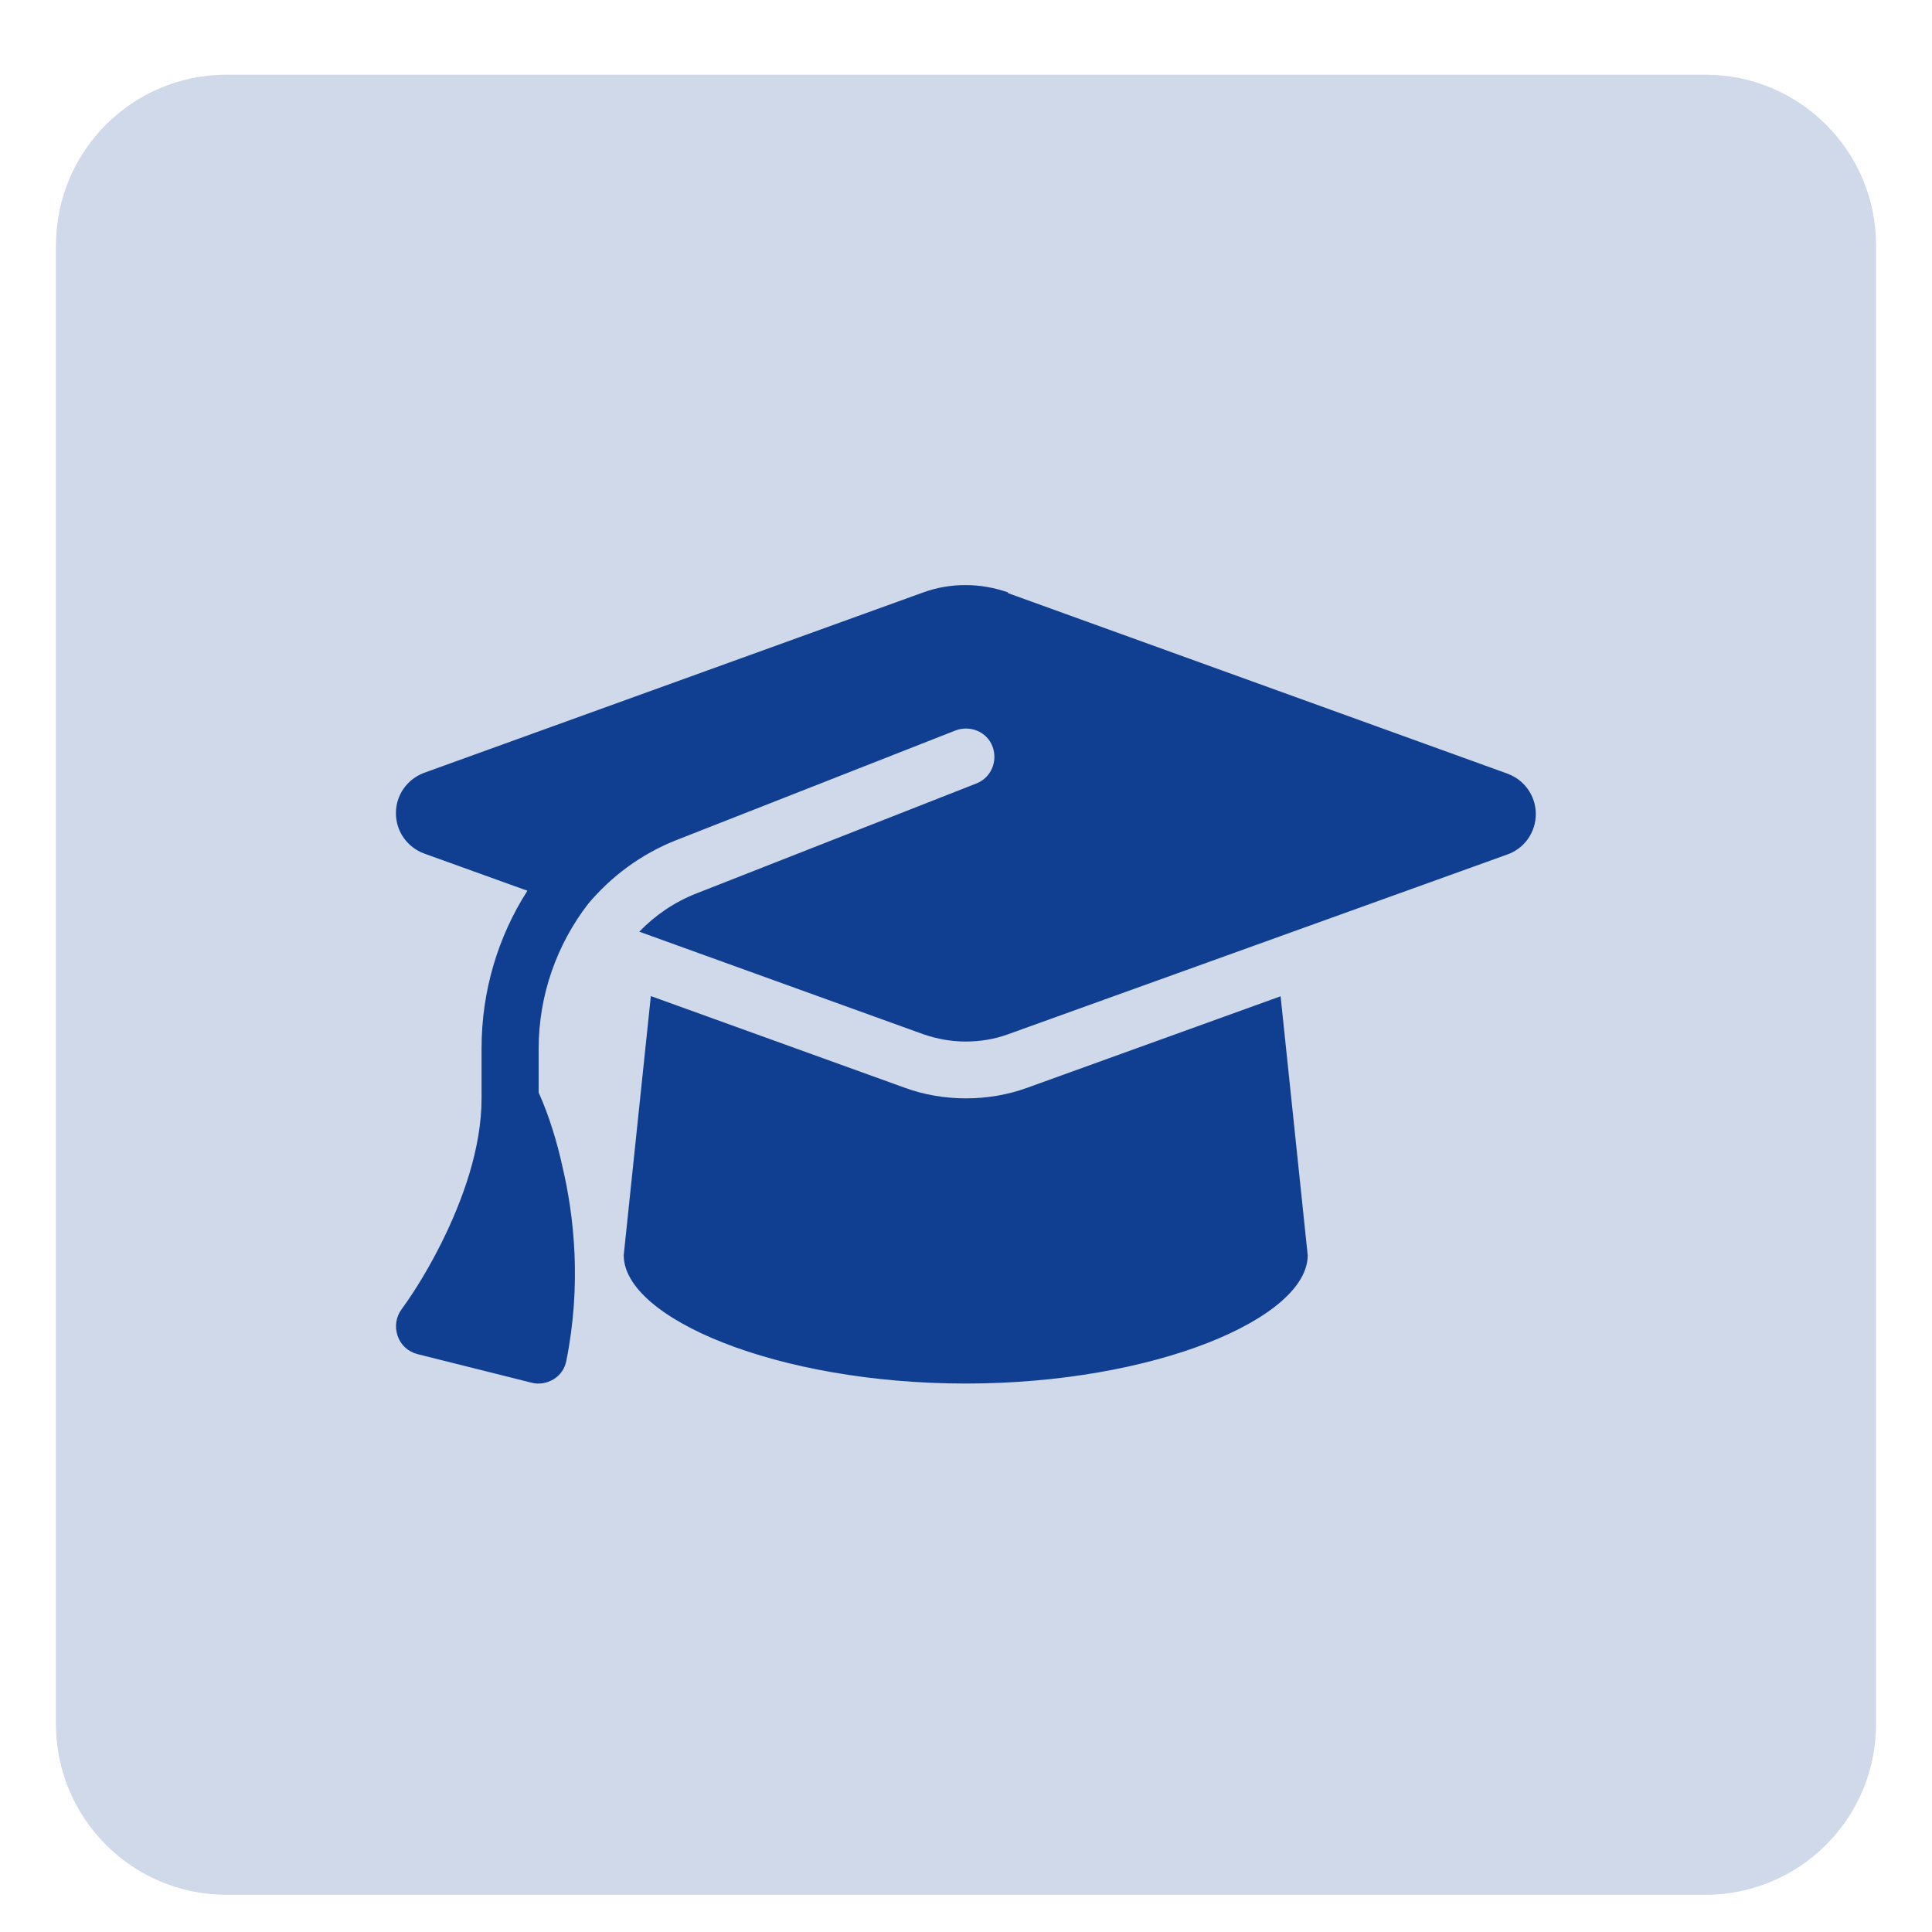 <?xml version="1.0" encoding="UTF-8"?>
<svg id="Layer_1" data-name="Layer 1" xmlns="http://www.w3.org/2000/svg" viewBox="0 0 67 67">
  <defs>
    <style>
      .cls-1 {
        fill: #103f91;
      }

      .cls-2 {
        fill: #cfd9e9;
      }
    </style>
  </defs>
  <path class="cls-2" d="M7.86,2.59h51.28c3.27,0,5.92,2.65,5.92,5.92v51.28c0,3.27-2.65,5.92-5.92,5.92H7.86c-3.27,0-5.92-2.65-5.92-5.92V8.51c0-3.27,2.65-5.92,5.92-5.92Z"/>
  <path class="cls-1" d="M34.96,20.57l17.32,6.26c.59.22.98.77.98,1.4s-.39,1.19-.98,1.4l-17.33,6.24c-.47.17-.96.25-1.46.25s-.99-.09-1.46-.25l-9.86-3.56c.55-.57,1.22-1.03,1.99-1.33l9.7-3.81c.51-.2.75-.77.56-1.28s-.77-.75-1.28-.56l-9.7,3.81c-1.21.48-2.24,1.25-3.04,2.2-1.09,1.41-1.72,3.17-1.72,5.03v1.52c.37.82.64,1.72.83,2.59.4,1.7.66,4.07.13,6.71-.05.27-.21.5-.44.64s-.51.19-.77.12l-3.95-.99c-.32-.08-.58-.31-.69-.63s-.06-.66.14-.93c.53-.73.99-1.52,1.39-2.32.71-1.43,1.38-3.24,1.38-4.99v-1.74c0-1.98.57-3.87,1.59-5.46l-3.58-1.29c-.59-.22-.98-.77-.98-1.4s.39-1.18.98-1.4l17.32-6.26c.47-.17.96-.25,1.46-.25s.99.09,1.46.25ZM22.59,34.55l8.78,3.17c.68.25,1.41.37,2.13.37s1.45-.12,2.13-.37l8.78-3.17.94,8.98c0,2.18-5.31,4.45-11.86,4.45s-11.86-2.27-11.86-4.45l.94-8.98Z"/>
</svg>